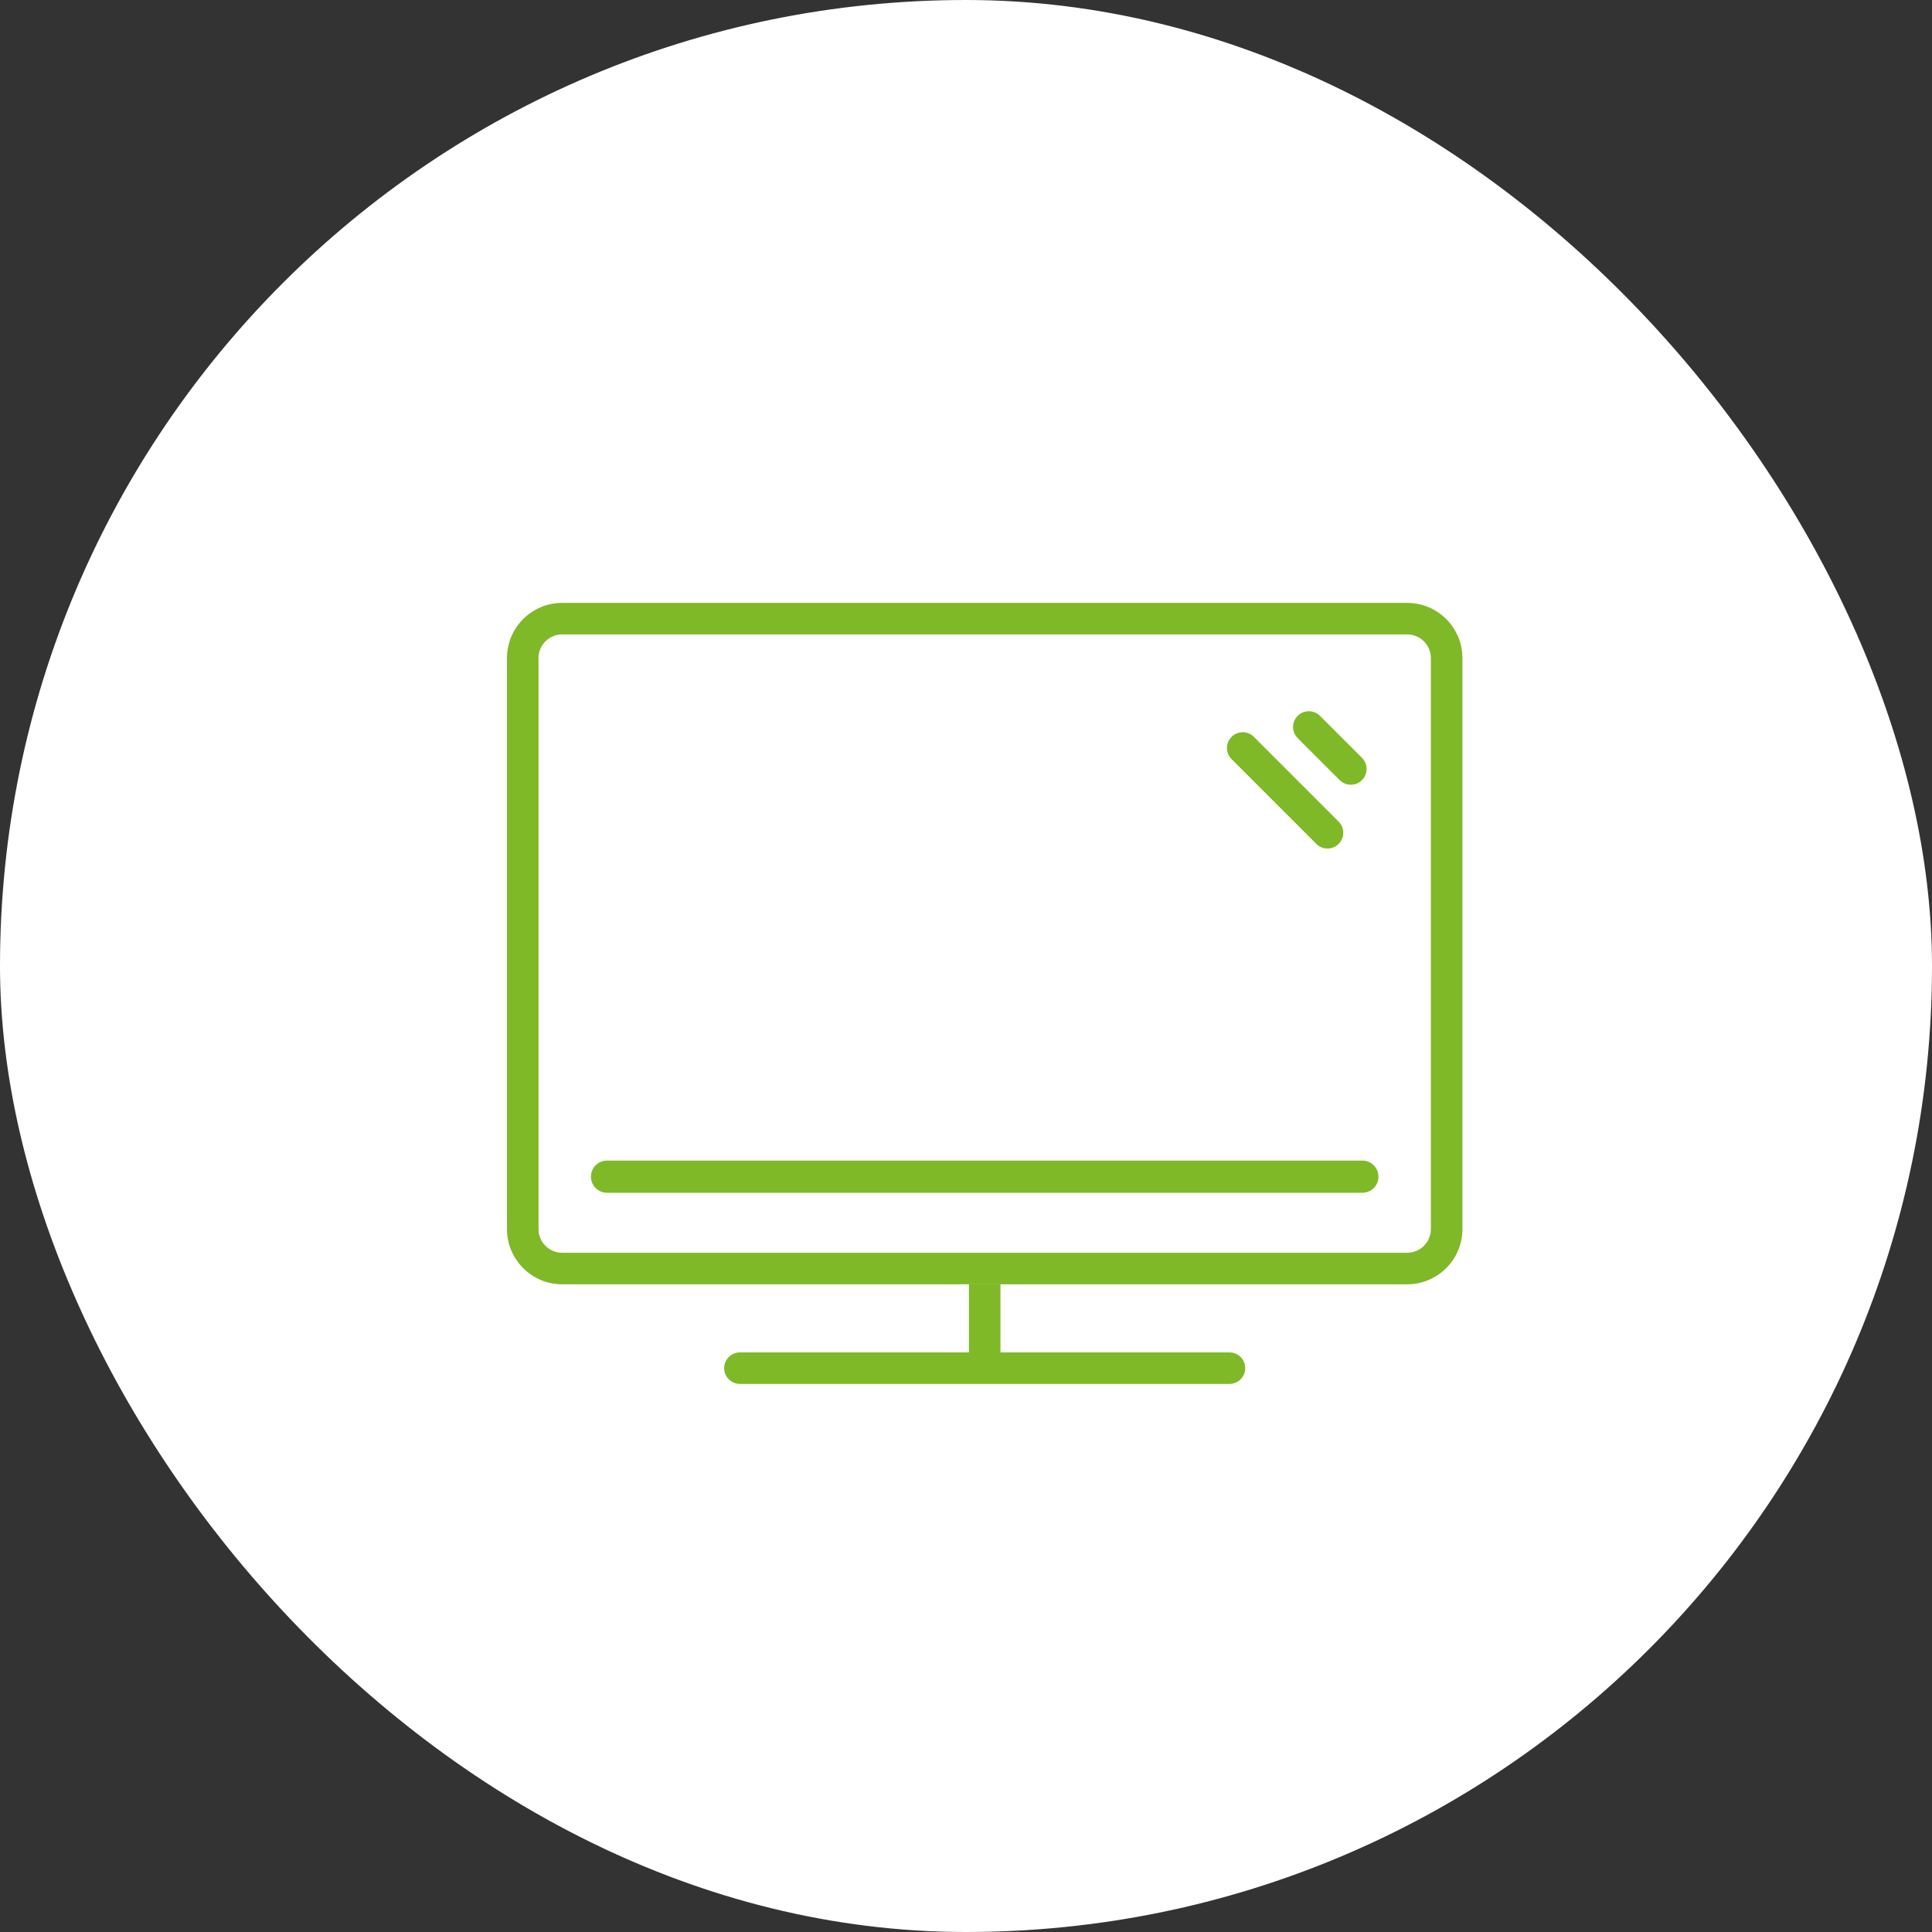 <?xml version="1.0" encoding="UTF-8"?>
<svg width="141px" height="141px" viewBox="0 0 141 141" version="1.1" xmlns="http://www.w3.org/2000/svg" xmlns:xlink="http://www.w3.org/1999/xlink">
    <rect x="0" y="0" width="141" height="141" fill="#333333" stroke="none"/>
    <!-- Generator: Sketch 63.1 (92452) - https://sketch.com -->
    <title>Group 6 Copy</title>
    <desc>Created with Sketch.</desc>
    <g id="Page-1" stroke="none" stroke-width="1" fill="none" fill-rule="evenodd">
        <g id="Group-6-Copy">
            <g id="Group-4-Copy">
                <g id="Group-2-Copy">
                    <rect id="Rectangle" fill="#FFFFFF" x="0" y="0" width="141" height="141" rx="70.5"></rect>
                    <g id="Group-7" transform="translate(37, 44)" fill="#7FB927">
                        <path d="M61.585,13.272 C61.29,13.272 60.996,13.159 60.771,12.934 L57.707,9.87 C57.258,9.421 57.258,8.693 57.707,8.243 C58.156,7.794 58.886,7.794 59.335,8.243 L62.399,11.307 C62.847,11.757 62.847,12.485 62.399,12.934 C62.174,13.159 61.879,13.272 61.585,13.272" id="Fill-267"></path>
                        <path d="M59.882,17.927 C59.588,17.927 59.293,17.814 59.068,17.589 L52.881,11.402 C52.432,10.952 52.432,10.224 52.881,9.775 C53.33,9.326 54.06,9.326 54.508,9.775 L60.696,15.963 C61.146,16.412 61.146,17.141 60.696,17.589 C60.472,17.814 60.177,17.927 59.882,17.927" id="Fill-268"></path>
                        <path d="M4.026,2.301 C3.074,2.301 2.301,3.075 2.301,4.026 L2.301,45.702 C2.301,46.654 3.074,47.428 4.026,47.428 L65.702,47.428 C66.654,47.428 67.427,46.654 67.427,45.702 L67.427,4.026 C67.427,3.075 66.654,2.301 65.702,2.301 L4.026,2.301 Z M65.702,49.729 L4.026,49.729 C1.806,49.729 -1.25260627e-14,47.922 -1.25260627e-14,45.702 L-1.25260627e-14,4.026 C-1.25260627e-14,1.806 1.806,-1.67014169e-14 4.026,-1.67014169e-14 L65.702,-1.67014169e-14 C67.922,-1.67014169e-14 69.729,1.806 69.729,4.026 L69.729,45.702 C69.729,47.922 67.922,49.729 65.702,49.729 L65.702,49.729 Z" id="Fill-269"></path>
                        <path d="M52.727,57 L17.001,57 C16.365,57 15.85,56.485 15.85,55.849 C15.85,55.214 16.365,54.699 17.001,54.699 L52.727,54.699 C53.363,54.699 53.878,55.214 53.878,55.849 C53.878,56.485 53.363,57 52.727,57" id="Fill-270"></path>
                        <polygon id="Fill-271" points="33.713 54.699 36.015 54.699 36.015 49.729 33.713 49.729"></polygon>
                        <path d="M62.427,43.05 L7.302,43.05 C6.653,43.05 6.127,42.524 6.127,41.875 C6.127,41.226 6.653,40.7 7.302,40.7 L62.427,40.7 C63.076,40.7 63.602,41.226 63.602,41.875 C63.602,42.524 63.076,43.05 62.427,43.05" id="Fill-272"></path>
                    </g>
                </g>
            </g>
        </g>
    </g>
</svg>